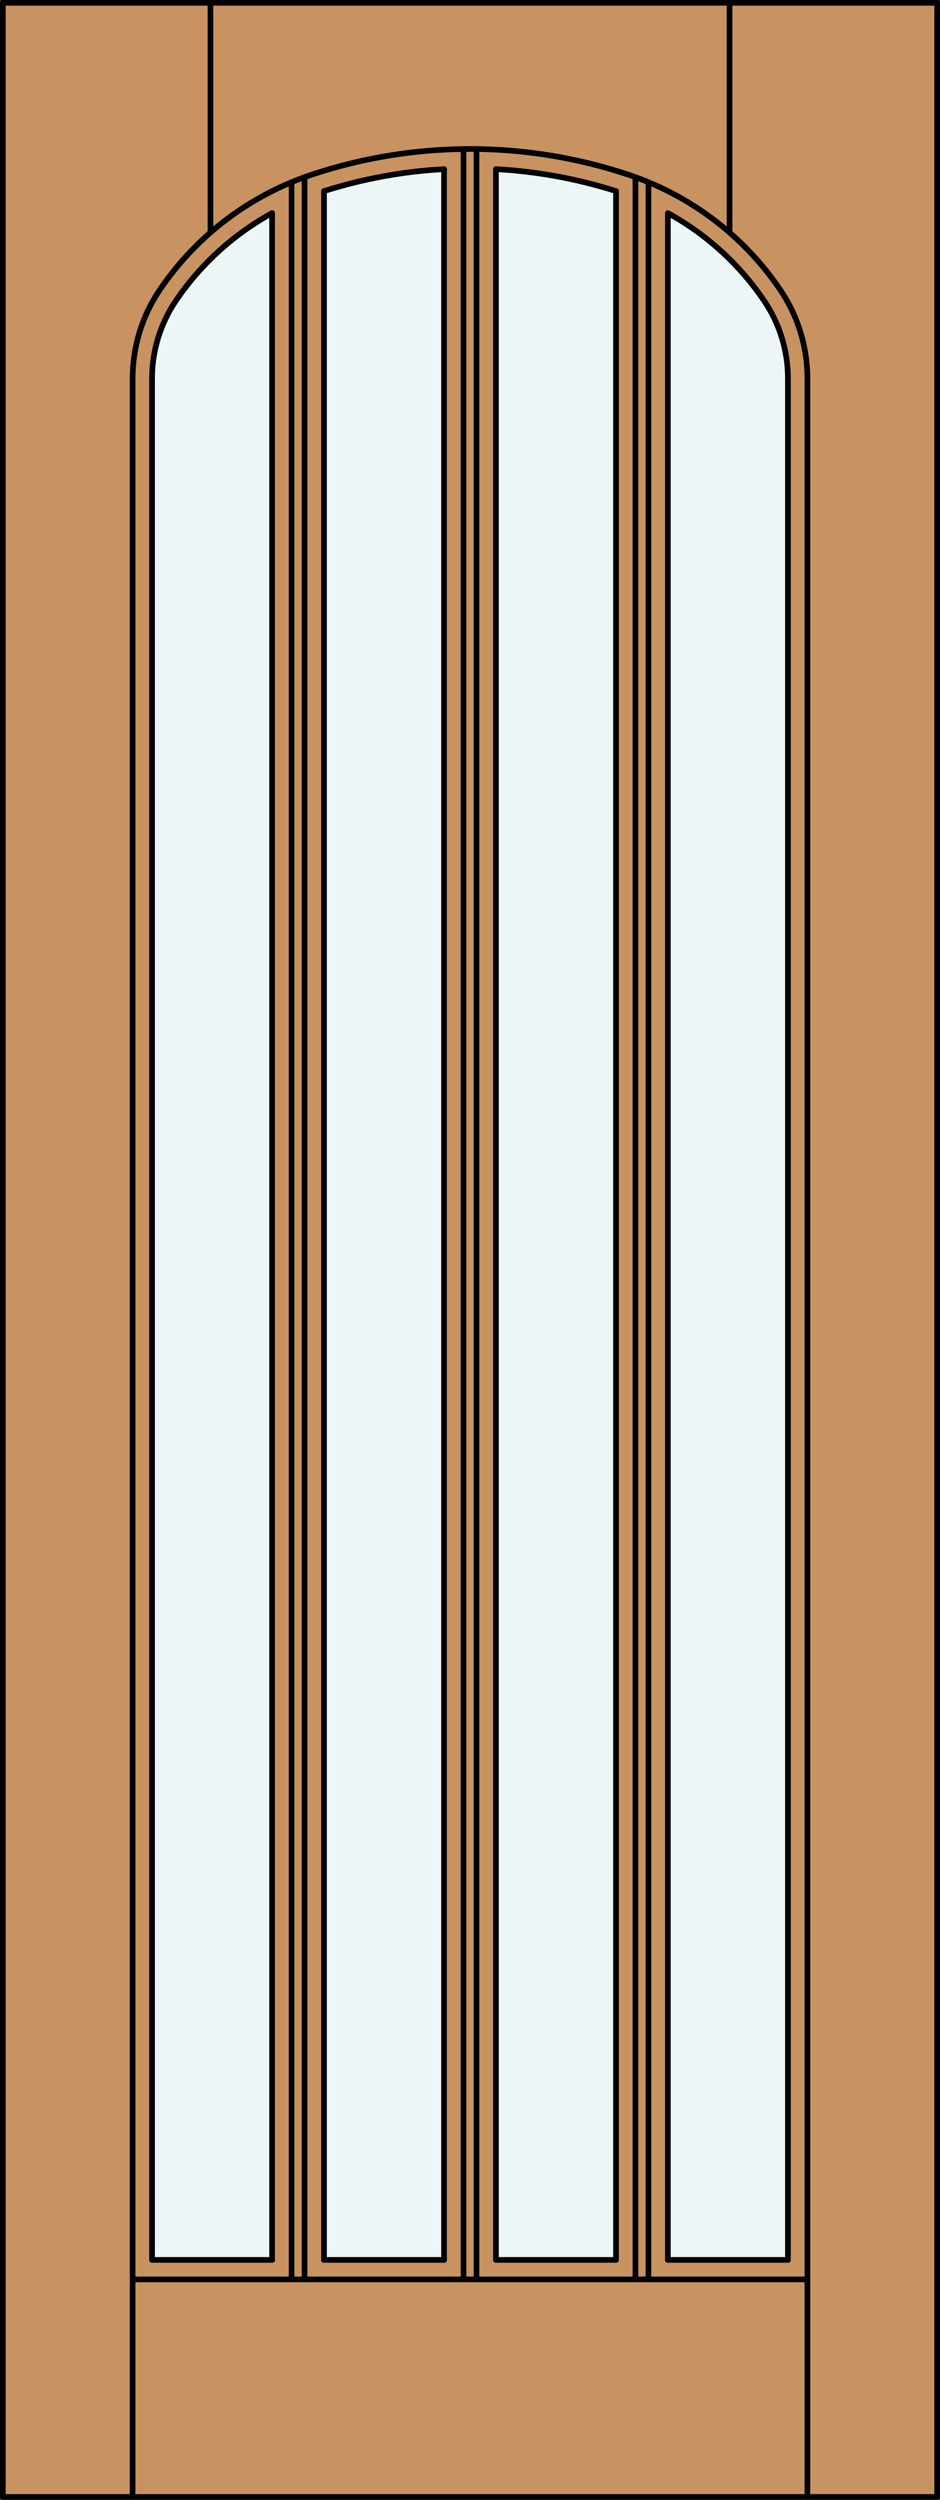<?xml version="1.0" encoding="utf-8"?>
<!-- Generator: Adobe Illustrator 14.0.0, SVG Export Plug-In . SVG Version: 6.00 Build 43363)  -->
<!DOCTYPE svg PUBLIC "-//W3C//DTD SVG 1.1//EN" "http://www.w3.org/Graphics/SVG/1.1/DTD/svg11.dtd">
<svg version="1.1" id="Layer_1" xmlns="http://www.w3.org/2000/svg" xmlns:xlink="http://www.w3.org/1999/xlink" x="0px" y="0px"
	 width="83.012px" height="220.531px" viewBox="0 0 83.012 220.531" enable-background="new 0 0 83.012 220.531"
	 xml:space="preserve">
<rect x="0" y="0" width="83.012" height="220.531" fill="#333333" stroke="none"/>
<g id="DOOR_FILL">
	<rect x="0.25" y="0.249" fill="#C89361" width="82.512" height="220.03"/>
</g>
<g id="GLASS">
	<path fill="#EDF6F6" d="M24.029,199.365h-10.6V33.388c0-2.443,0.732-4.831,2.102-6.854c2.179-3.218,5.093-5.868,8.499-7.735
		L24.029,199.365L24.029,199.365z"/>
	<path fill="#EDF6F6" d="M69.583,199.365H58.982V18.798c3.407,1.867,6.32,4.519,8.499,7.735c1.37,2.022,2.103,4.409,2.103,6.854
		V199.365z"/>
	<path fill="#EDF6F6" d="M54.399,199.365H43.798V14.922c3.602,0.193,7.164,0.846,10.601,1.938V199.365z"/>
	<path fill="#EDF6F6" d="M39.214,199.365H28.613V16.86c3.438-1.093,7-1.743,10.602-1.938V199.365z"/>
</g>
<g id="_x31_">
	
		<line fill="none" stroke="#000000" stroke-width="0.5" stroke-linecap="round" stroke-linejoin="round" x1="13.429" y1="199.365" x2="24.029" y2="199.365"/>
	
		<line fill="none" stroke="#000000" stroke-width="0.5" stroke-linecap="round" stroke-linejoin="round" x1="28.613" y1="199.365" x2="39.214" y2="199.365"/>
	
		<line fill="none" stroke="#000000" stroke-width="0.5" stroke-linecap="round" stroke-linejoin="round" x1="43.798" y1="199.365" x2="54.399" y2="199.365"/>
	
		<line fill="none" stroke="#000000" stroke-width="0.5" stroke-linecap="round" stroke-linejoin="round" x1="58.983" y1="199.365" x2="69.583" y2="199.365"/>
	
		<line fill="none" stroke="#000000" stroke-width="0.5" stroke-linecap="round" stroke-linejoin="round" x1="71.302" y1="220.281" x2="71.302" y2="33.388"/>
	
		<line fill="none" stroke="#000000" stroke-width="0.5" stroke-linecap="round" stroke-linejoin="round" x1="69.583" y1="199.365" x2="69.583" y2="33.388"/>
	
		<rect x="0.25" y="0.249" fill="none" stroke="#000000" stroke-width="0.5" stroke-linecap="round" stroke-linejoin="round" width="82.512" height="220.03"/>
	
		<line fill="none" stroke="#000000" stroke-width="0.5" stroke-linecap="round" stroke-linejoin="round" x1="11.71" y1="33.388" x2="11.71" y2="220.281"/>
	
		<line fill="none" stroke="#000000" stroke-width="0.5" stroke-linecap="round" stroke-linejoin="round" x1="13.429" y1="33.388" x2="13.429" y2="199.365"/>
	<path fill="none" stroke="#000000" stroke-width="0.5" stroke-linecap="round" stroke-linejoin="round" d="M69.583,33.388
		c0-2.443-0.732-4.831-2.103-6.854c-2.179-3.218-5.092-5.868-8.499-7.735v180.568V18.798"/>
	<path fill="none" stroke="#000000" stroke-width="0.5" stroke-linecap="round" stroke-linejoin="round" d="M54.399,16.86
		c-3.437-1.093-6.999-1.743-10.601-1.938"/>
	<path fill="none" stroke="#000000" stroke-width="0.5" stroke-linecap="round" stroke-linejoin="round" d="M39.214,14.922
		c-3.602,0.193-7.163,0.846-10.602,1.938"/>
	<path fill="none" stroke="#000000" stroke-width="0.5" stroke-linecap="round" stroke-linejoin="round" d="M24.029,18.798
		c-3.406,1.867-6.319,4.519-8.499,7.735c-1.369,2.022-2.102,4.409-2.102,6.854"/>
	<path fill="none" stroke="#000000" stroke-width="0.5" stroke-linecap="round" stroke-linejoin="round" d="M71.302,33.388
		c0-2.787-0.835-5.511-2.397-7.818c-3.225-4.763-7.93-8.331-13.387-10.151c-9.094-3.034-18.928-3.034-28.022,0
		c-5.457,1.82-10.162,5.39-13.388,10.151c-1.563,2.309-2.396,5.031-2.396,7.818"/>
	
		<line fill="none" stroke="#000000" stroke-width="0.5" stroke-linecap="round" stroke-linejoin="round" x1="18.586" y1="0.249" x2="18.586" y2="20.511"/>
	
		<line fill="none" stroke="#000000" stroke-width="0.5" stroke-linecap="round" stroke-linejoin="round" x1="64.426" y1="0.249" x2="64.426" y2="20.511"/>
	
		<line fill="none" stroke="#000000" stroke-width="0.5" stroke-linecap="round" stroke-linejoin="round" x1="71.302" y1="201.085" x2="11.71" y2="201.085"/>
	
		<line fill="none" stroke="#000000" stroke-width="0.5" stroke-linecap="round" stroke-linejoin="round" x1="40.933" y1="201.085" x2="40.933" y2="13.145"/>
	
		<line fill="none" stroke="#000000" stroke-width="0.5" stroke-linecap="round" stroke-linejoin="round" x1="24.029" y1="199.365" x2="24.029" y2="18.798"/>
	
		<line fill="none" stroke="#000000" stroke-width="0.5" stroke-linecap="round" stroke-linejoin="round" x1="25.749" y1="201.085" x2="25.749" y2="16.07"/>
	
		<line fill="none" stroke="#000000" stroke-width="0.5" stroke-linecap="round" stroke-linejoin="round" x1="57.263" y1="201.085" x2="57.263" y2="16.07"/>
	
		<line fill="none" stroke="#000000" stroke-width="0.5" stroke-linecap="round" stroke-linejoin="round" x1="43.798" y1="14.922" x2="43.798" y2="199.365"/>
	
		<line fill="none" stroke="#000000" stroke-width="0.5" stroke-linecap="round" stroke-linejoin="round" x1="56.116" y1="201.085" x2="56.116" y2="15.625"/>
	
		<line fill="none" stroke="#000000" stroke-width="0.5" stroke-linecap="round" stroke-linejoin="round" x1="42.079" y1="201.085" x2="42.079" y2="13.145"/>
	
		<line fill="none" stroke="#000000" stroke-width="0.5" stroke-linecap="round" stroke-linejoin="round" x1="28.613" y1="199.365" x2="28.613" y2="16.86"/>
	
		<line fill="none" stroke="#000000" stroke-width="0.5" stroke-linecap="round" stroke-linejoin="round" x1="26.895" y1="201.085" x2="26.895" y2="15.625"/>
	<path fill="none" stroke="#000000" stroke-width="0.5" stroke-linecap="round" stroke-linejoin="round" d="M54.399,16.86v182.507
		V16.86z"/>
	
		<line fill="none" stroke="#000000" stroke-width="0.5" stroke-linecap="round" stroke-linejoin="round" x1="39.214" y1="14.922" x2="39.214" y2="199.365"/>
</g>
<g id="_x30_">
</g>
<g id="Layer_1_1_">
</g>
</svg>
